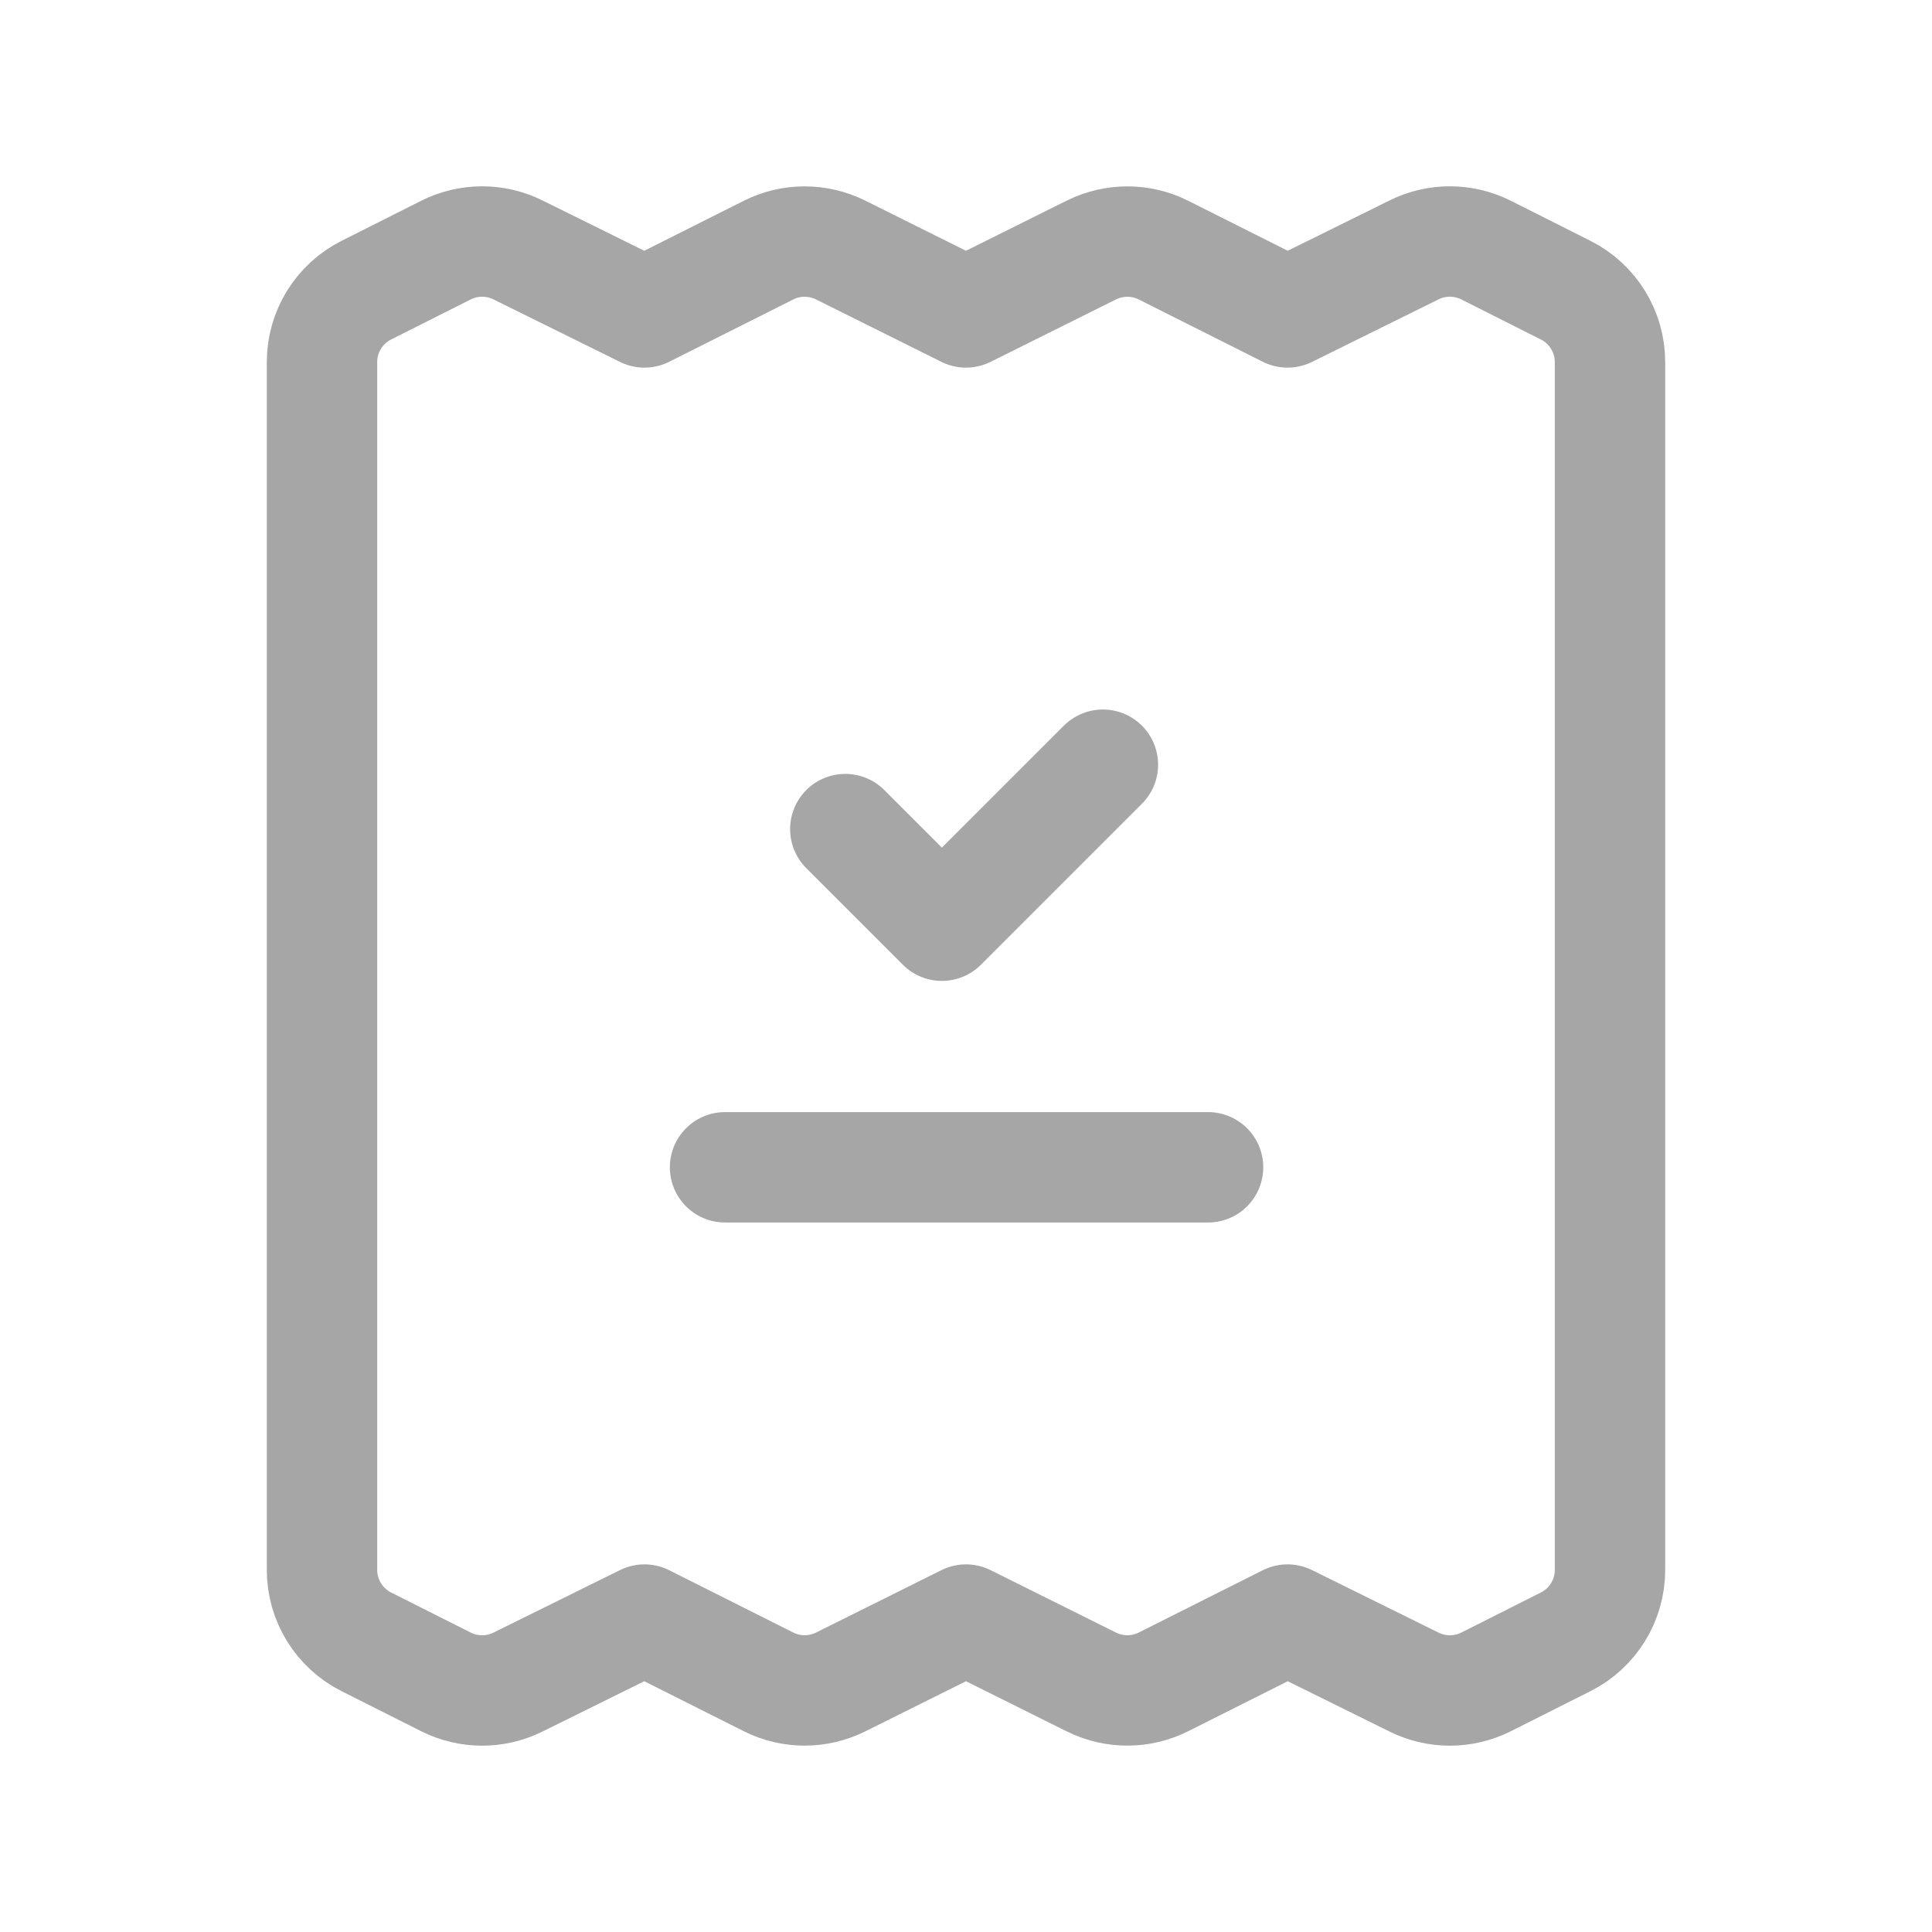 <?xml version="1.0" encoding="UTF-8"?> <svg xmlns="http://www.w3.org/2000/svg" width="21" height="21" viewBox="0 0 21 21" fill="none"><path d="M7.881 12.688H13.131" stroke="#A6A6A6" stroke-width="1.2" stroke-linecap="round" stroke-linejoin="round"></path><path d="M9.188 9.012L10.238 10.062L11.988 8.312" stroke="#A6A6A6" stroke-width="1.2" stroke-linecap="round" stroke-linejoin="round"></path><path fill-rule="evenodd" clip-rule="evenodd" d="M17.018 17.846L16.152 18.282C15.906 18.405 15.617 18.406 15.371 18.284L13.995 17.604L12.647 18.281C12.4 18.405 12.111 18.405 11.864 18.283L10.5 17.604L9.136 18.283C8.889 18.405 8.599 18.405 8.353 18.281L7.005 17.604L5.629 18.284C5.383 18.406 5.094 18.405 4.848 18.282L3.982 17.846C3.687 17.698 3.5 17.395 3.5 17.065V3.935C3.5 3.605 3.687 3.302 3.982 3.154L4.848 2.718C5.094 2.595 5.383 2.594 5.629 2.716L7.005 3.396L8.353 2.719C8.599 2.595 8.889 2.595 9.136 2.717L10.5 3.396L11.864 2.717C12.111 2.595 12.4 2.595 12.647 2.719L13.995 3.396L15.371 2.716C15.617 2.594 15.906 2.595 16.152 2.718L17.018 3.154C17.313 3.302 17.5 3.605 17.5 3.935V17.065C17.5 17.395 17.313 17.698 17.018 17.846Z" stroke="#A6A6A6" stroke-width="1.2" stroke-linecap="round" stroke-linejoin="round"></path></svg> 